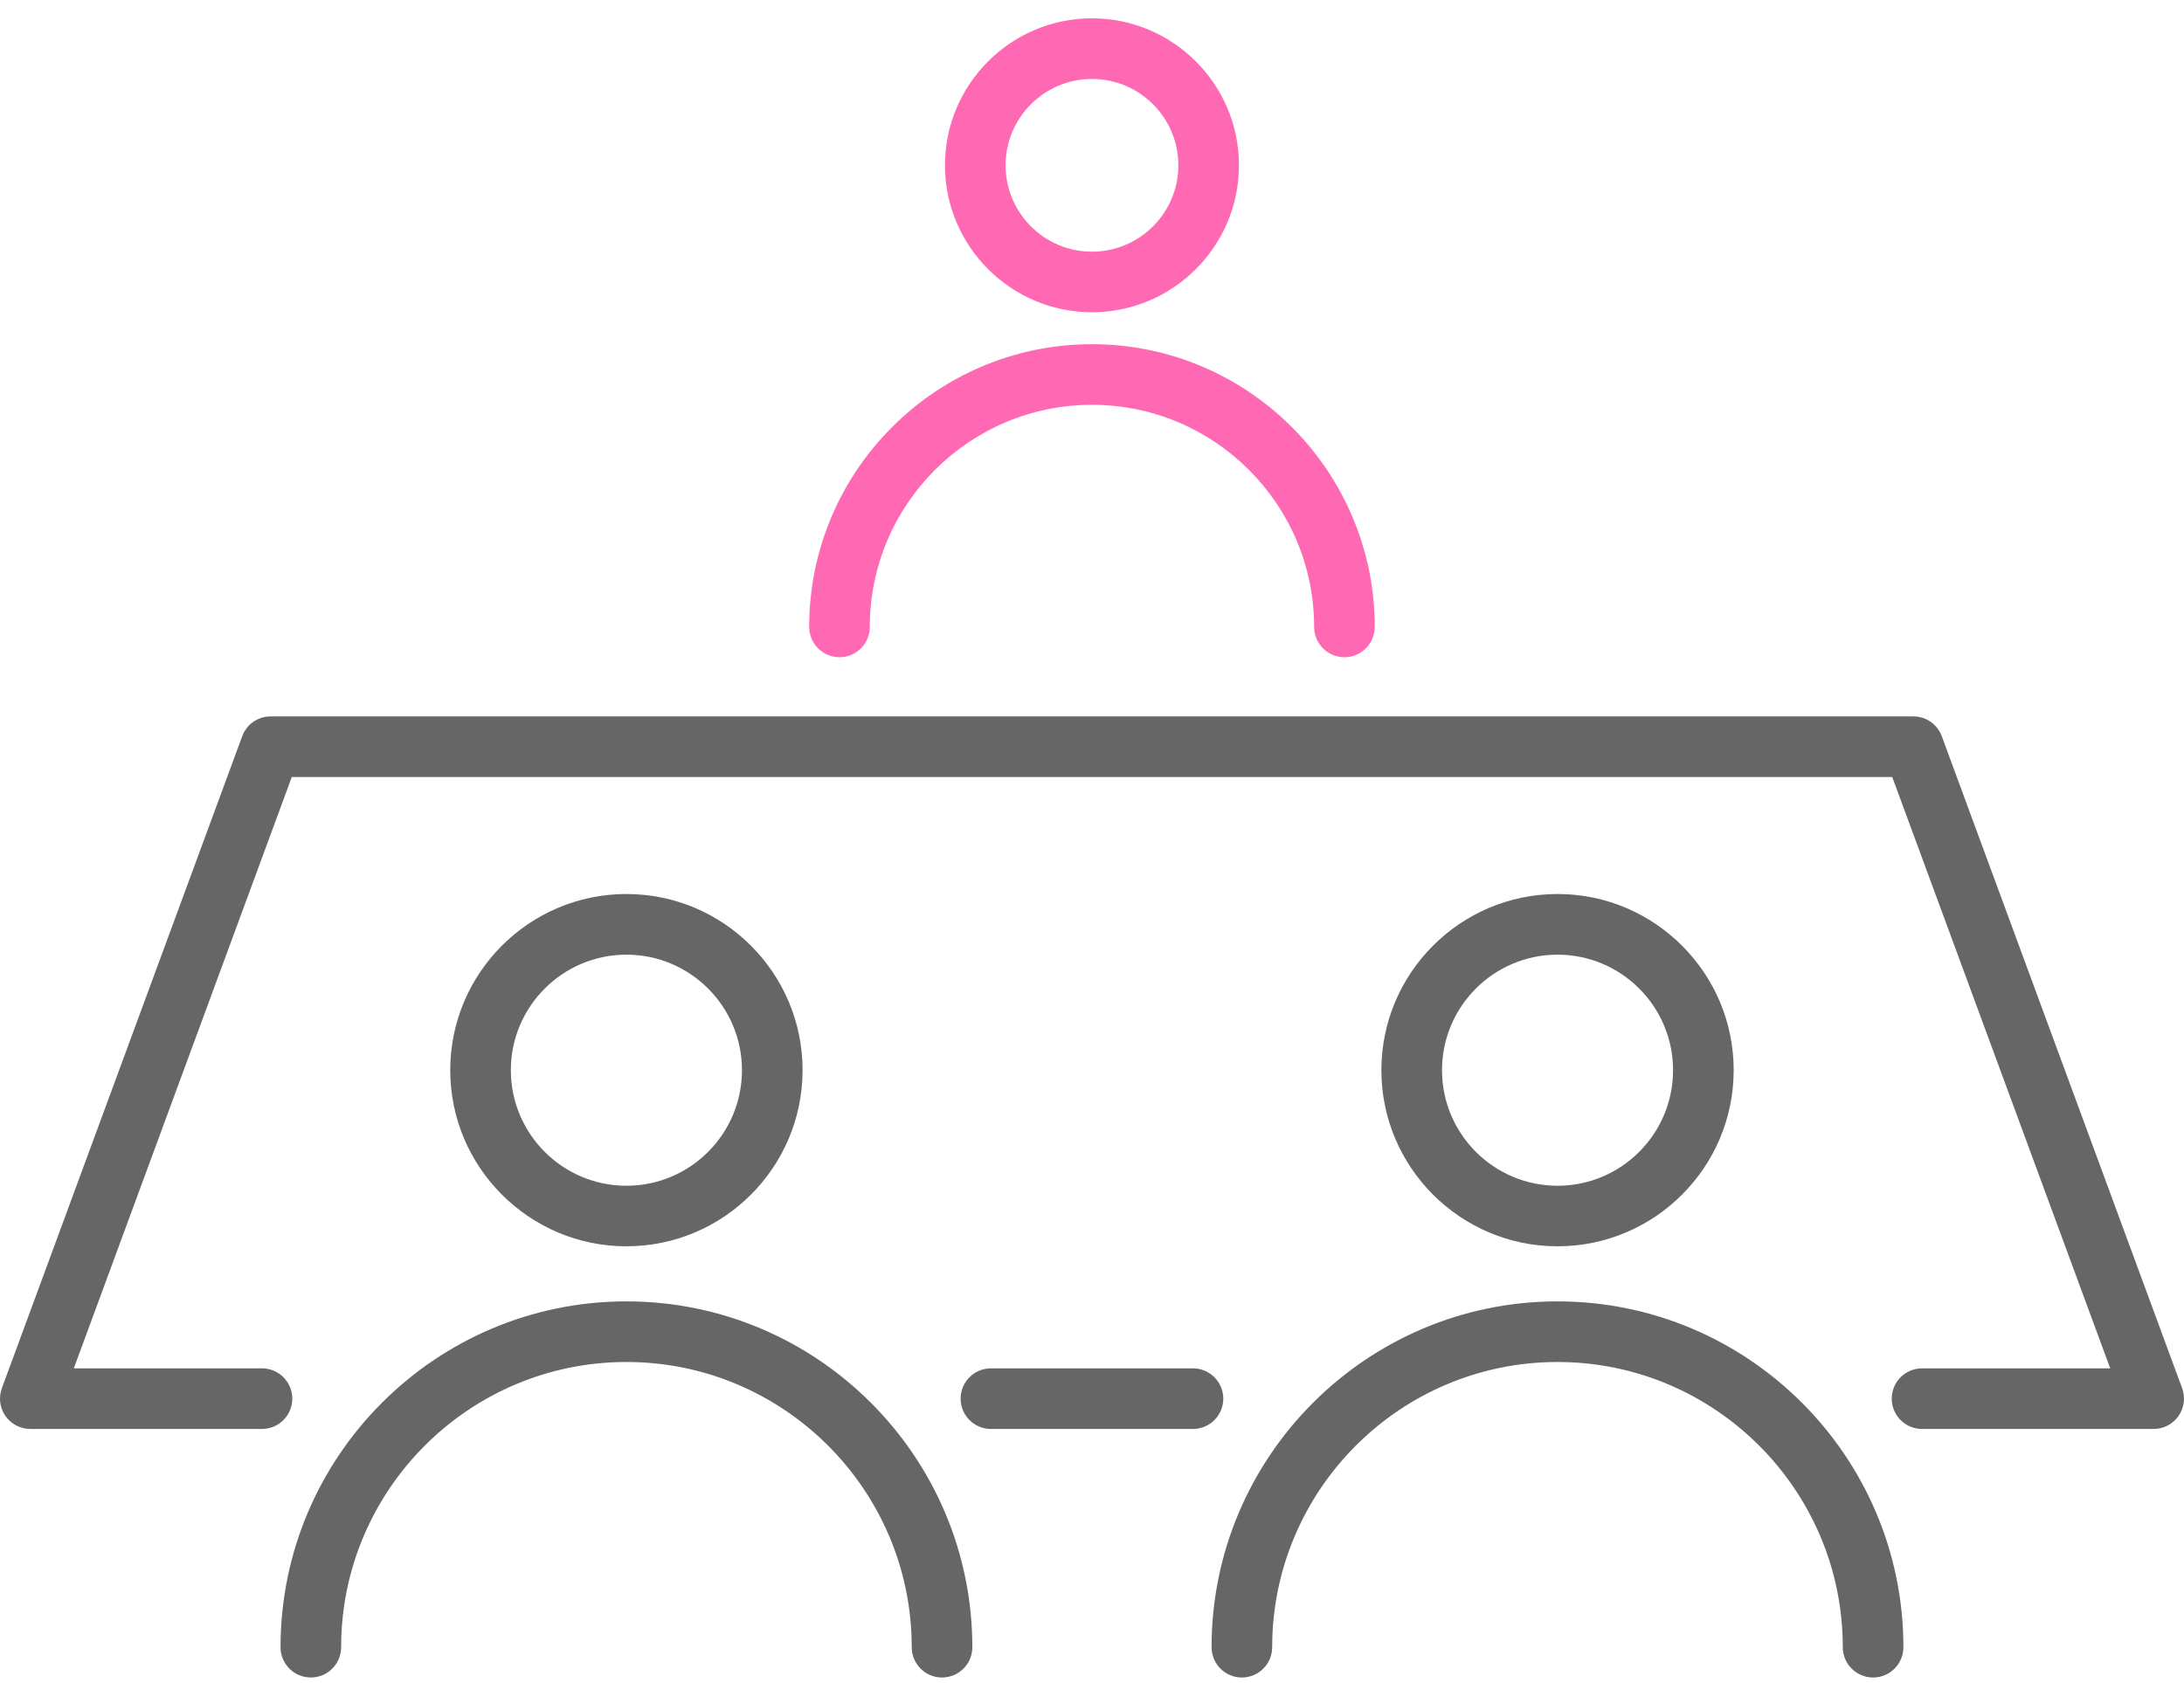 <svg width="96" height="74" viewBox="0 0 96 74" fill="none" xmlns="http://www.w3.org/2000/svg">
<path d="M47.998 13.728C44.436 13.728 41.537 10.829 41.537 7.266C41.537 3.704 44.436 0.805 47.998 0.805C51.561 0.805 54.46 3.704 54.46 7.266C54.46 10.829 51.561 13.728 47.998 13.728ZM47.998 3.471C45.904 3.471 44.201 5.174 44.201 7.268C44.201 9.362 45.904 11.066 47.998 11.066C50.092 11.066 51.796 9.362 51.796 7.268C51.796 5.174 50.092 3.471 47.998 3.471ZM60.428 27.563C60.428 20.709 54.853 15.133 47.998 15.133C41.144 15.133 35.568 20.709 35.568 27.563C35.568 28.3 36.164 28.896 36.901 28.896C37.637 28.896 38.233 28.3 38.233 27.563C38.233 22.179 42.614 17.798 47.998 17.798C53.383 17.798 57.764 22.179 57.764 27.563C57.764 28.3 58.36 28.896 59.096 28.896C59.832 28.896 60.428 28.3 60.428 27.563Z" fill="#FF69B4"/>
<path d="M27.535 54.796C23.267 54.796 19.791 51.323 19.791 47.052C19.791 42.781 23.265 39.307 27.535 39.307C31.806 39.307 35.278 42.781 35.278 47.052C35.278 51.323 31.805 54.796 27.535 54.796ZM27.535 41.974C24.735 41.974 22.455 44.251 22.455 47.054C22.455 49.856 24.733 52.134 27.535 52.134C30.338 52.134 32.614 49.856 32.614 47.054C32.614 44.251 30.336 41.974 27.535 41.974ZM42.74 72.423C42.74 64.039 35.92 57.218 27.535 57.218C19.151 57.218 12.331 64.039 12.331 72.423C12.331 73.159 12.927 73.755 13.663 73.755C14.399 73.755 14.995 73.159 14.995 72.423C14.995 65.509 20.62 59.883 27.535 59.883C34.451 59.883 40.076 65.507 40.076 72.423C40.076 73.159 40.672 73.755 41.408 73.755C42.144 73.755 42.74 73.159 42.74 72.423ZM68.463 54.796C64.194 54.796 60.72 51.323 60.72 47.052C60.72 42.781 64.194 39.307 68.463 39.307C72.732 39.307 76.206 42.781 76.206 47.052C76.206 51.323 72.732 54.796 68.463 54.796ZM68.463 41.974C65.662 41.974 63.385 44.251 63.385 47.054C63.385 49.856 65.662 52.134 68.463 52.134C71.264 52.134 73.541 49.856 73.541 47.054C73.541 44.251 71.264 41.974 68.463 41.974ZM83.666 72.423C83.666 64.039 76.845 57.218 68.461 57.218C60.077 57.218 53.256 64.039 53.256 72.423C53.256 73.159 53.852 73.755 54.588 73.755C55.324 73.755 55.92 73.159 55.92 72.423C55.92 65.509 61.545 59.883 68.461 59.883C75.377 59.883 81.002 65.507 81.002 72.423C81.002 73.159 81.598 73.755 82.334 73.755C83.07 73.755 83.666 73.159 83.666 72.423ZM53.771 61.495C53.771 60.759 53.175 60.163 52.439 60.163H43.558C42.821 60.163 42.225 60.759 42.225 61.495C42.225 62.231 42.821 62.827 43.558 62.827H52.439C53.175 62.827 53.771 62.231 53.771 61.495ZM95.76 62.257C96.009 61.9 96.068 61.444 95.918 61.035L85.353 32.37C85.16 31.847 84.661 31.498 84.104 31.498H11.896C11.338 31.498 10.838 31.845 10.647 32.37L0.082 61.035C-0.068 61.444 -0.011 61.9 0.24 62.257C0.491 62.614 0.897 62.827 1.333 62.827H11.515C12.252 62.827 12.848 62.231 12.848 61.495C12.848 60.759 12.252 60.163 11.515 60.163H3.244L12.826 34.162H83.175L92.757 60.163H84.485C83.749 60.163 83.153 60.759 83.153 61.495C83.153 62.231 83.749 62.827 84.485 62.827H94.667C95.103 62.827 95.51 62.614 95.76 62.257Z" fill="#666666"/>
</svg>
